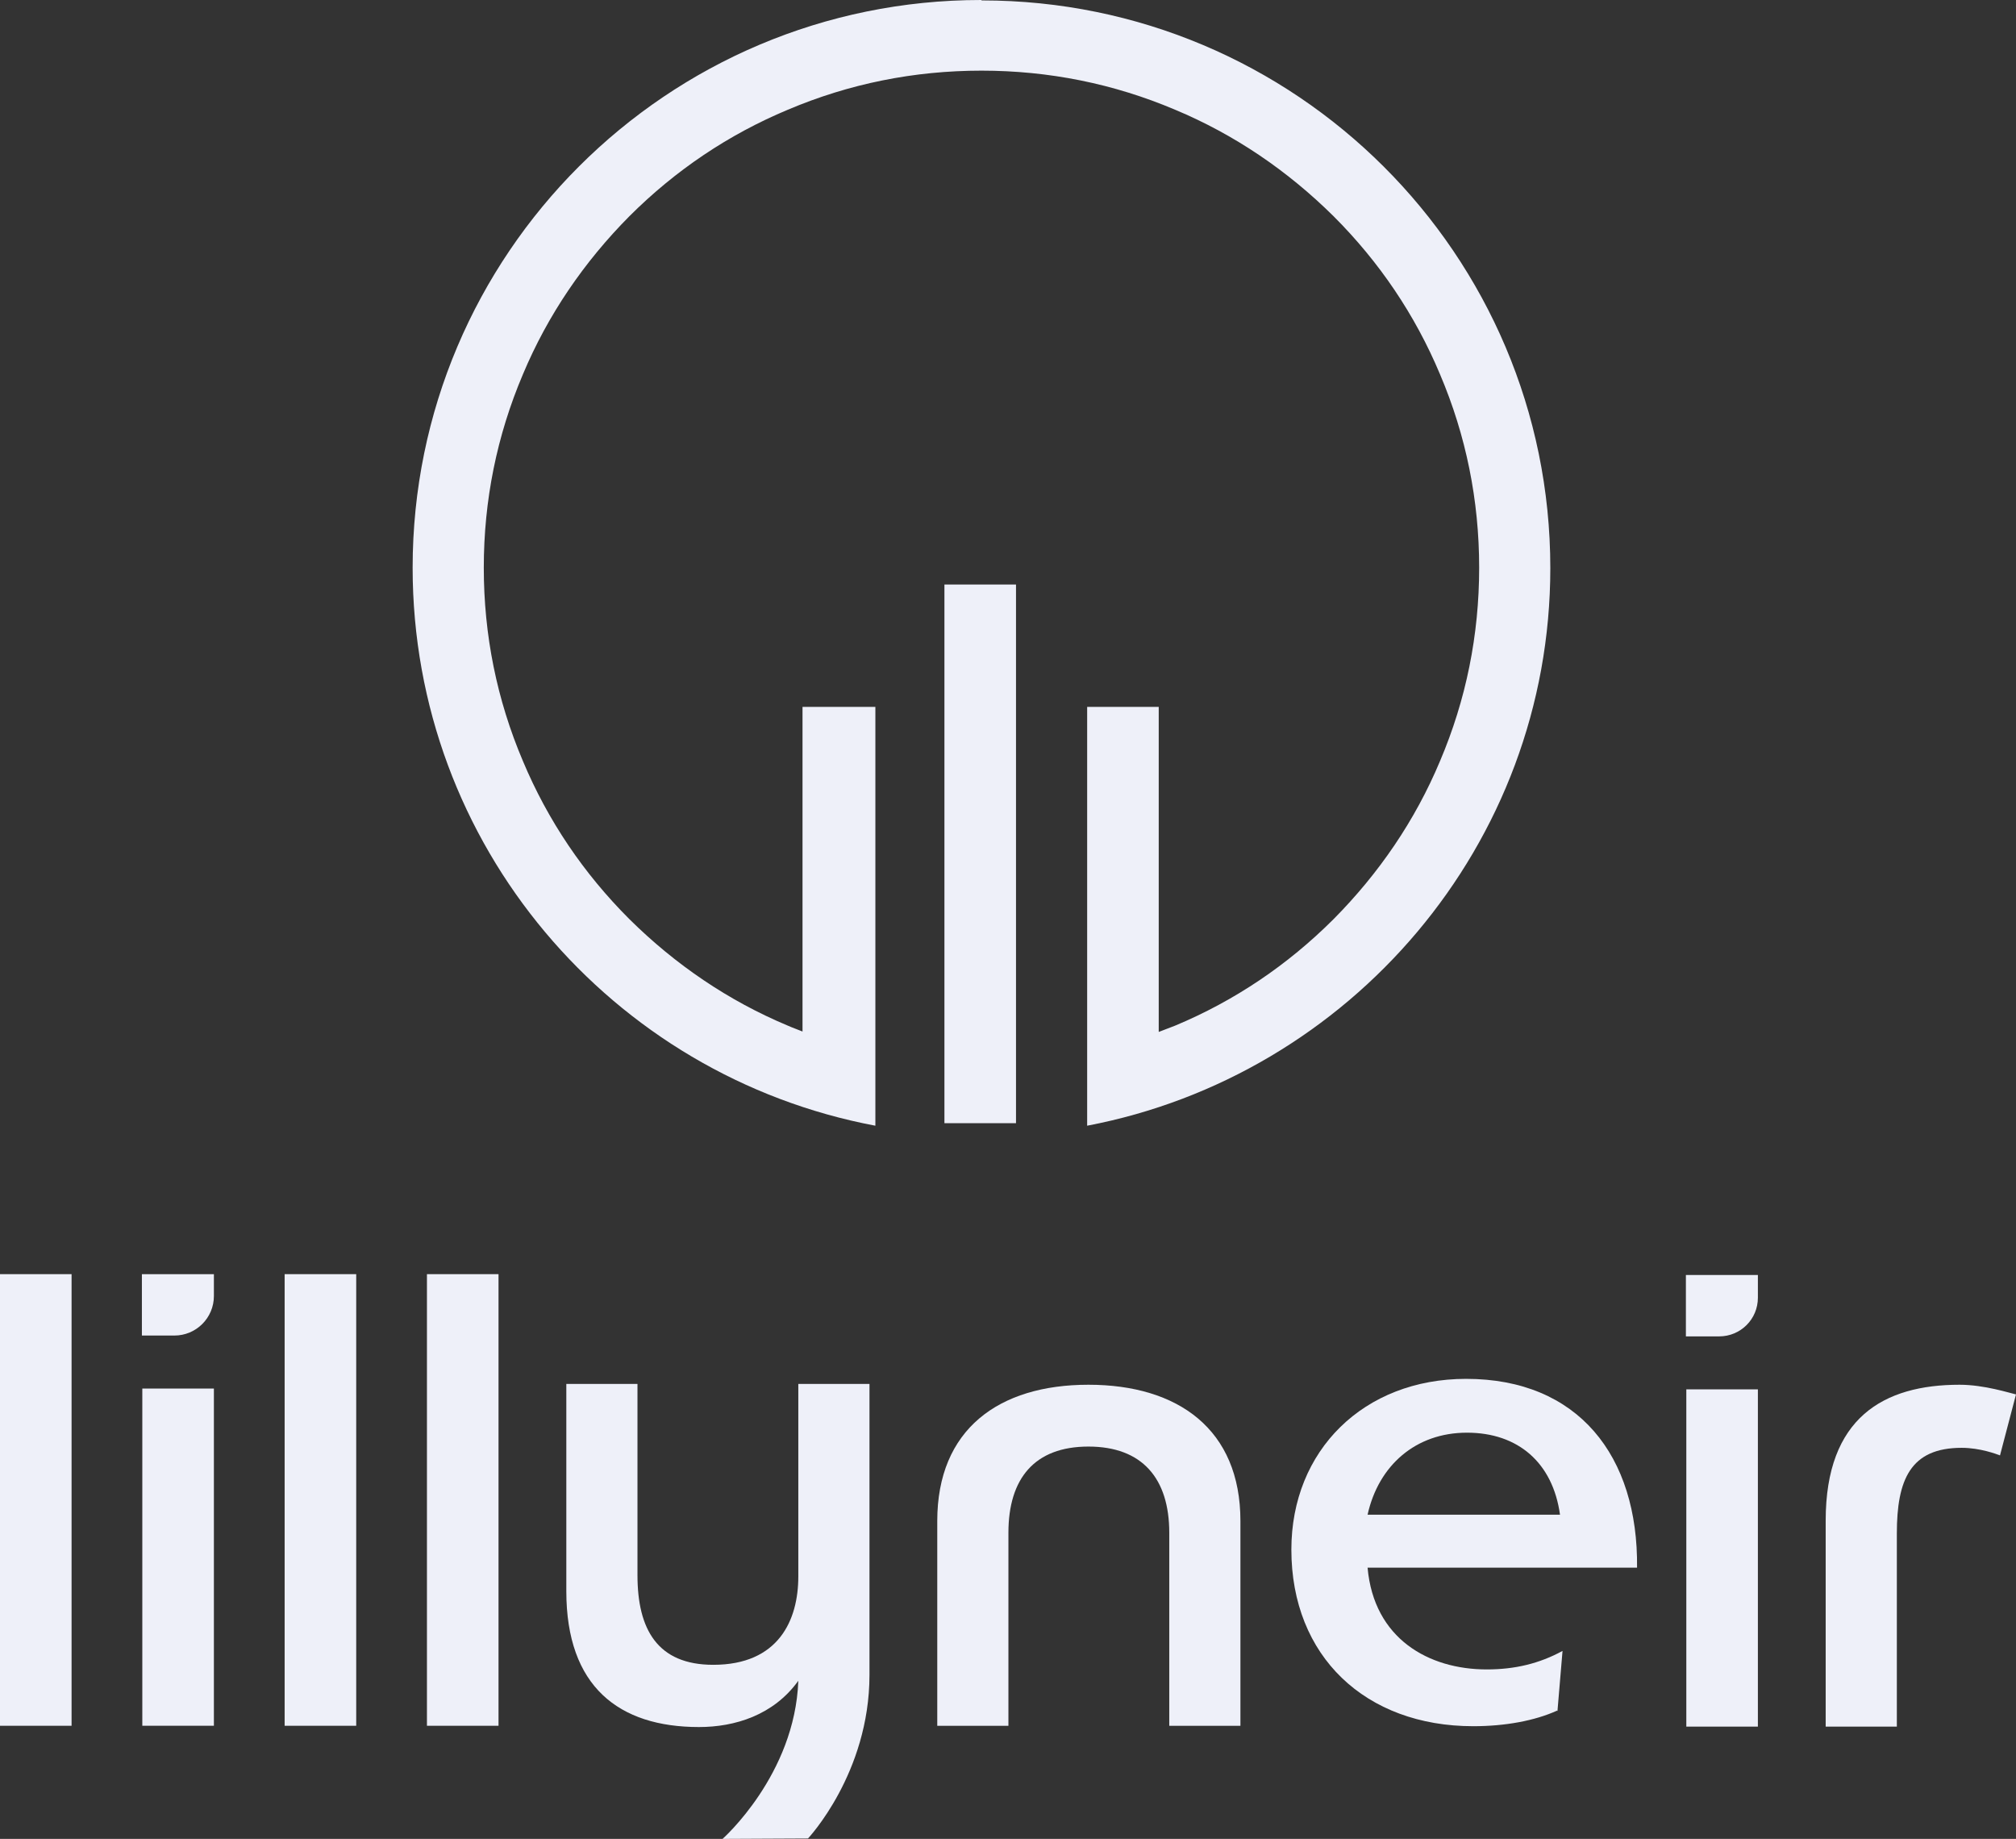 <svg xmlns="http://www.w3.org/2000/svg" width="159" height="145" viewBox="0 0 159 145" fill="none"><rect x="0" y="0" width="159" height="145" fill="#333333" stroke="none"/><g clip-path="url(#clip0_126_2)"><path d="M5.645 100.469V136.08H0V100.469H5.645Z" fill="#EEF0F9"></path><path d="M16.87 100.469V102.193C16.87 103.917 15.475 105.31 13.748 105.31H11.191V100.469H16.837H16.87ZM16.87 109.488V136.08H11.224V109.488H16.87Z" fill="#EEF0F9"></path><path d="M28.094 100.469V136.08H22.449V100.469H28.094Z" fill="#EEF0F9"></path><path d="M39.318 100.469V136.08H33.673V100.469H39.318Z" fill="#EEF0F9"></path><path d="M56.985 145C56.985 145 62.697 139.96 62.962 132.533C61.003 135.252 57.948 136.18 55.125 136.18C48.816 136.18 44.665 132.997 44.665 125.47V109.123H50.277V124.21C50.277 128.454 51.838 131.273 56.254 131.273C61.402 131.273 62.962 127.758 62.962 124.309V109.123H68.575V132.068C68.575 139.827 63.726 144.967 63.726 144.967" fill="#EEF0F9"></path><path d="M92.219 120.861C92.219 116.584 90.093 114.064 85.843 114.064C81.592 114.064 79.533 116.584 79.533 120.861V136.081H73.921V119.933C73.921 112.704 78.769 109.189 85.843 109.189C92.916 109.189 97.831 112.704 97.831 119.933V136.081H92.219V120.861Z" fill="#EEF0F9"></path><path d="M122.803 134.887C121.043 135.683 118.719 136.114 116.195 136.114C107.694 136.114 101.849 130.609 101.849 122.187C101.849 114.362 107.561 108.725 115.63 108.725C124.464 108.725 129.212 114.793 129.113 123.613H107.86C108.358 129.217 112.675 131.637 117.258 131.637C119.482 131.637 121.409 131.173 123.235 130.178L122.836 134.92L122.803 134.887ZM107.893 119.435H123.036C122.471 115.357 119.748 112.969 115.697 112.969C111.645 112.969 108.723 115.556 107.86 119.435H107.893Z" fill="#EEF0F9"></path><path d="M138.643 100.535V102.326C138.643 104.017 137.282 105.376 135.588 105.376H132.965V100.535H138.61H138.643ZM138.643 109.554V136.147H132.998V109.554H138.643Z" fill="#EEF0F9"></path><path d="M157.738 114.76C157.472 114.661 156.177 114.163 154.716 114.163C150.665 114.163 149.602 116.683 149.602 120.927V136.147H143.99V119.899C143.99 111.776 148.573 109.189 154.55 109.189C156.509 109.189 158.535 109.853 159 109.952L157.738 114.76Z" fill="#EEF0F9"></path><path d="M80.131 46.09H74.486V88.565H80.131V46.09Z" fill="#EEF0F9"></path><path d="M77.375 0C52.602 0 32.544 20.061 32.544 44.763C32.544 66.648 48.251 84.851 69.04 88.764V55.739H63.294V81.337C62.896 81.171 62.498 81.038 62.132 80.872C57.45 78.916 53.266 76.064 49.646 72.483C46.026 68.869 43.204 64.691 41.244 60.016C39.185 55.175 38.156 50.069 38.156 44.763C38.156 39.458 39.185 34.352 41.244 29.511C43.204 24.835 46.059 20.657 49.646 17.043C53.266 13.429 57.45 10.611 62.132 8.654C66.981 6.598 72.095 5.571 77.408 5.571C82.721 5.571 87.835 6.598 92.684 8.654C97.366 10.611 101.55 13.462 105.17 17.043C108.789 20.657 111.612 24.835 113.571 29.511C115.63 34.352 116.66 39.458 116.66 44.763C116.66 50.069 115.63 55.175 113.571 60.016C111.612 64.691 108.756 68.869 105.17 72.483C101.55 76.098 97.366 78.916 92.684 80.872C92.252 81.038 91.82 81.204 91.388 81.37V55.739H85.743V88.764C106.465 84.818 122.272 66.614 122.272 44.797C122.272 20.061 102.181 0.033 77.441 0.033L77.375 0Z" fill="#EEF0F9"></path></g><defs><clipPath id="clip0_126_2"><rect width="159" height="145" fill="white"></rect></clipPath></defs></svg>